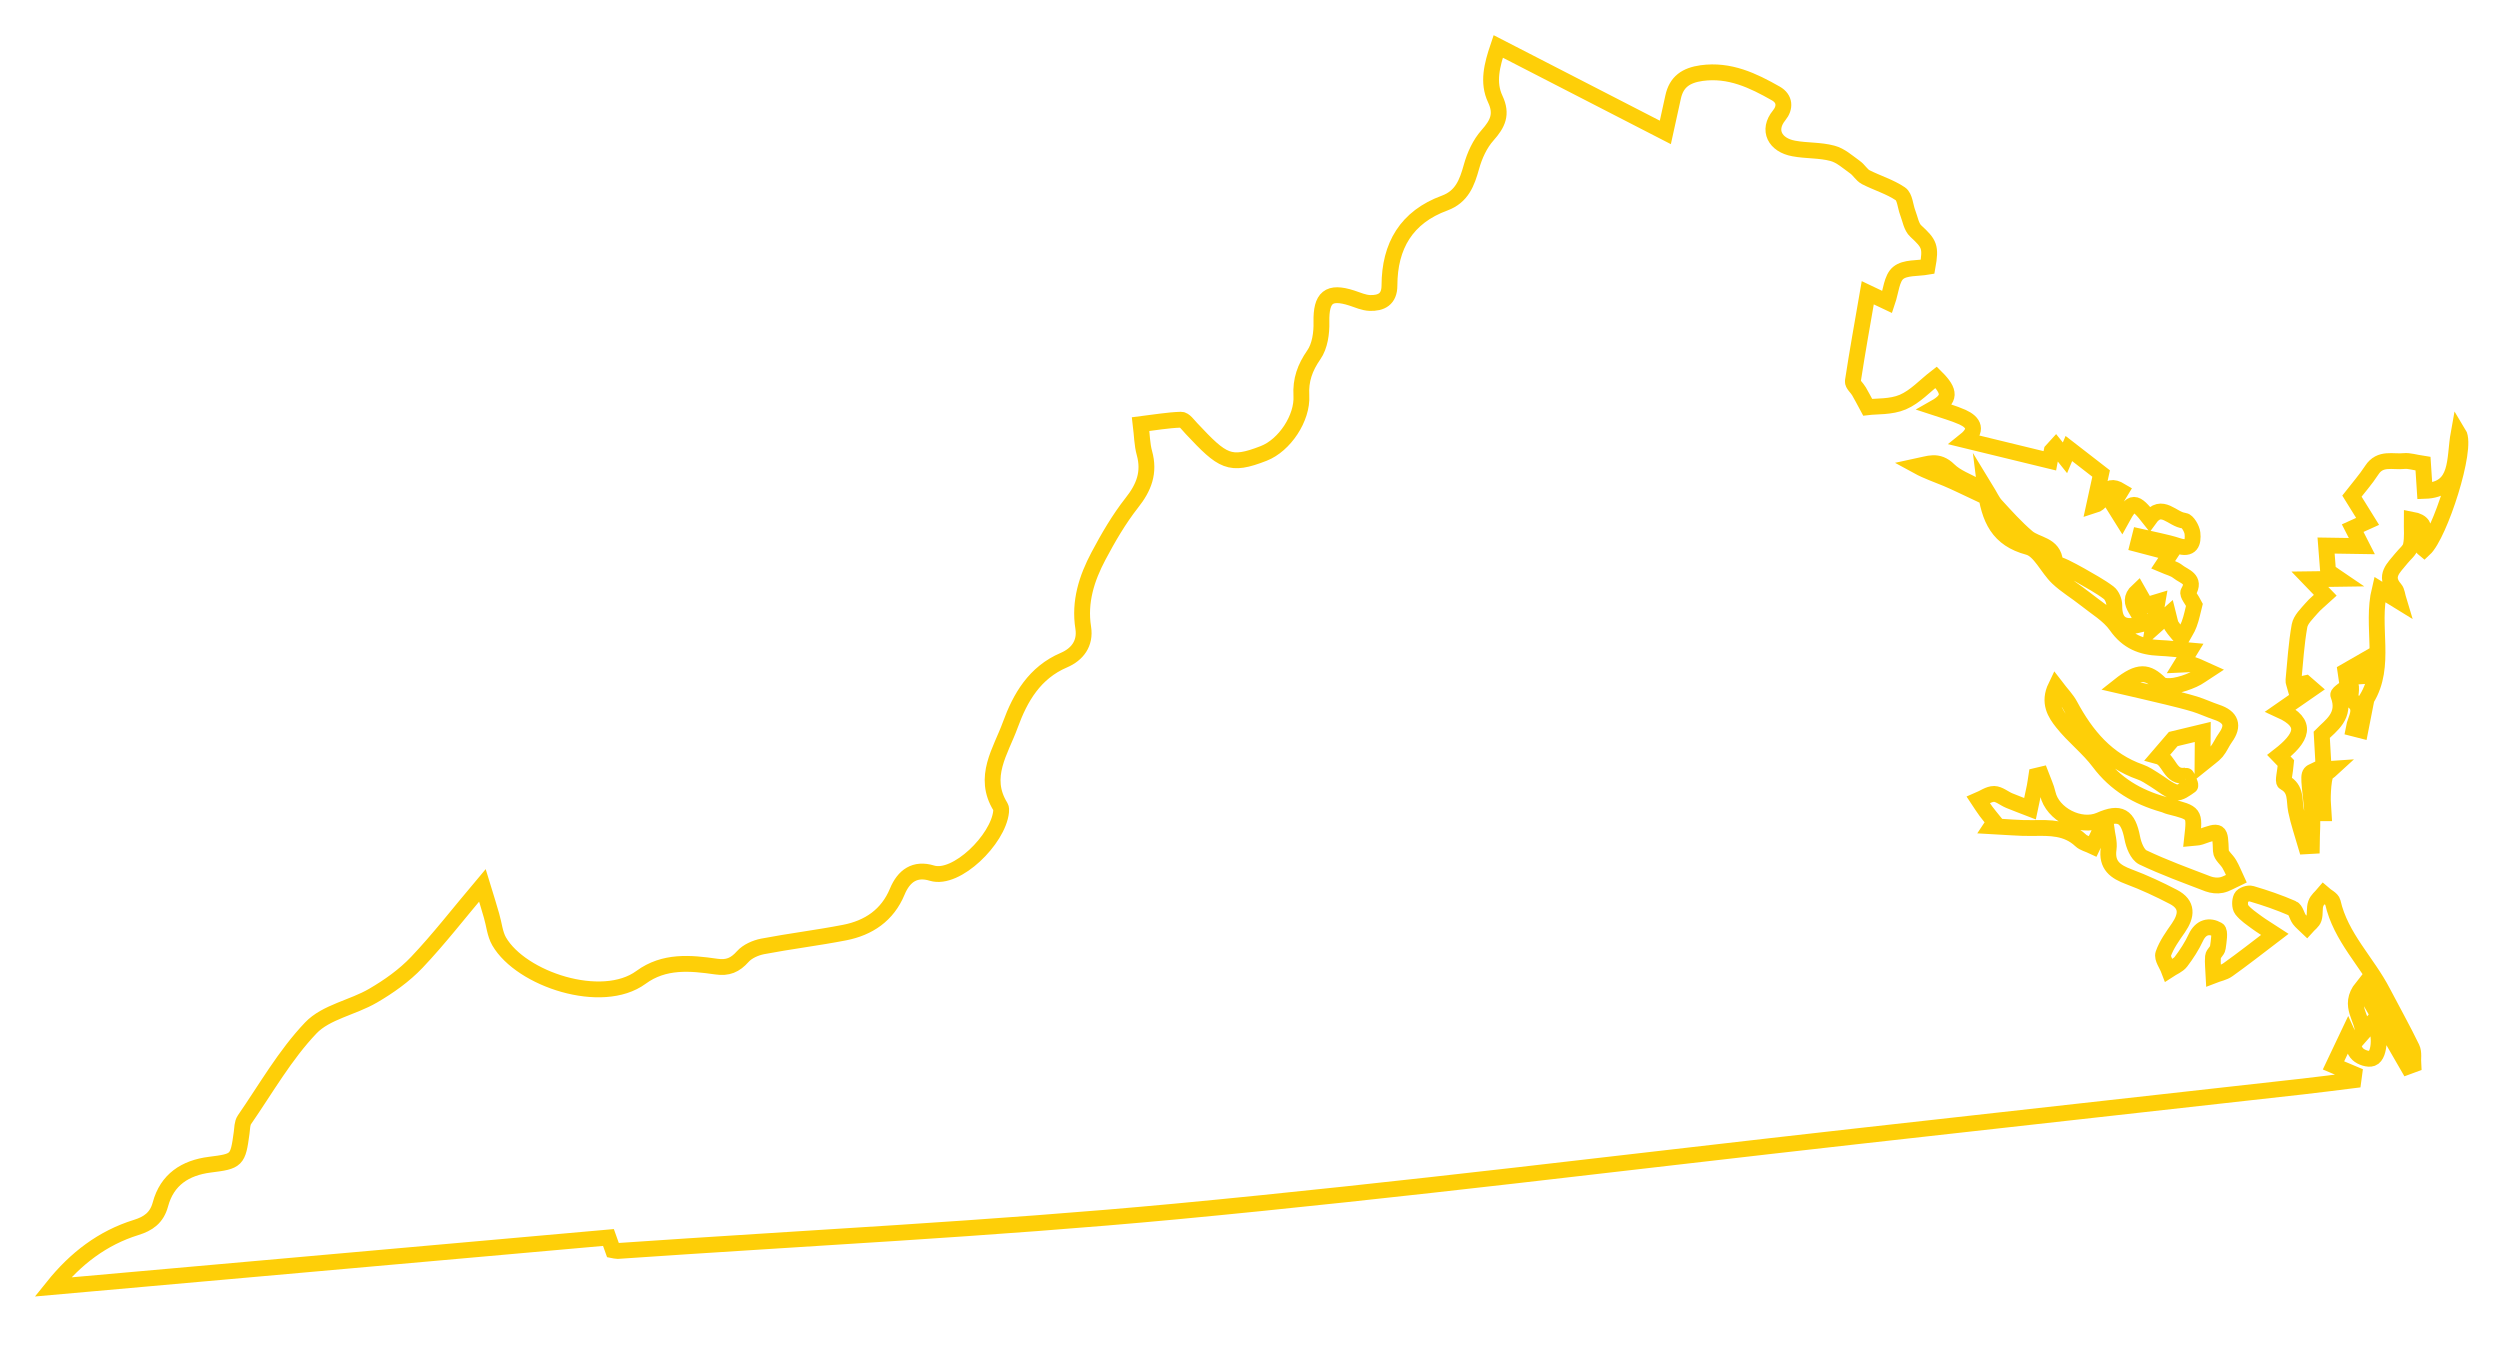 <?xml version="1.0" encoding="utf-8"?>
<!-- Generator: Adobe Illustrator 27.0.0, SVG Export Plug-In . SVG Version: 6.00 Build 0)  -->
<svg version="1.1" id="Layer_1" xmlns="http://www.w3.org/2000/svg" xmlns:xlink="http://www.w3.org/1999/xlink" x="0px" y="0px"
	 viewBox="0 0 1579.17 854.17" style="enable-background:new 0 0 1579.17 854.17;" xml:space="preserve">
<style type="text/css">
	.st0{fill-rule:evenodd;clip-rule:evenodd;fill:none;stroke:#FECF08;stroke-width:10;stroke-miterlimit:10;}
</style>
<g>
	<path class="st0" d="M1523.57,662.02c-5.73-11.85-12.2-23.36-18.28-35.02c-9.96-19.37-26.73-34.91-31.74-57.1
		c-0.51-2.13-3.83-3.58-5.85-5.36c-1.7,2.02-4.08,3.86-4.87,6.21c-1.07,2.93-0.25,6.48-1.23,9.47c-0.64,2.02-2.9,3.53-4.46,5.28
		c-1.61-1.56-3.45-2.98-4.76-4.73c-1.63-2.24-2.22-6.16-4.27-7c-8.44-3.67-17.11-6.65-25.96-9.25c-1.83-0.6-5.64,0.74-6.4,2.3
		c-1.05,2.11-1.08,6.02,0.25,7.77c2.54,3.26,6.24,5.64,9.64,8.18c2.91,2.13,6.01,3.99,11.31,7.44
		c-11.08,8.43-20.2,15.62-29.63,22.32c-2.57,1.86-6.05,2.43-9.06,3.61c-0.18-3.97-0.74-7.93-0.38-11.9c0.16-1.92,2.79-3.56,3.02-5.5
		c0.56-3.88,1.66-10.48,0-11.41c-5.38-3.06-10.72-1.83-13.88,4.95c-2.52,5.39-5.8,10.45-9.4,15.21c-1.82,2.33-5.03,3.53-7.65,5.25
		c-1.29-3.42-4.43-7.5-3.5-10.2c2.05-5.85,5.91-11.19,9.55-16.42c5.32-7.77,6.13-14.77-3.21-19.61c-9.1-4.73-18.4-9.08-28.01-12.67
		c-8.6-3.2-14.35-7.25-12.84-17.76c0.57-4.19-0.89-8.65-1.42-13c-1.01-0.14-1.96-0.3-2.94-0.44c-1.82,3.8-3.62,7.58-5.7,11.93
		c-2.71-1.29-5.72-1.92-7.65-3.75c-8.73-8.18-19.29-7.96-30.15-7.77c-8.66,0.16-17.37-0.77-26.09-1.2c0.6-0.9,1.19-1.86,1.79-2.74
		c-1.76-2.19-3.6-4.29-5.25-6.54c-1.71-2.33-3.28-4.76-4.87-7.17c3.31-1.4,6.63-3.91,9.93-3.91c3.21,0.08,6.33,2.9,9.59,4.24
		c4.32,1.81,8.73,3.39,13.1,5.09c0.99-4.68,2.02-9.33,2.95-14.01c0.44-2.22,0.7-4.49,1.05-6.73c0.96-0.22,1.9-0.41,2.89-0.66
		c1.48,3.97,3.41,7.85,4.31,11.9c2.87,13.05,20.52,22.13,32.9,16.72c12.89-5.69,17.81-2.65,20.51,11.3
		c0.83,4.43,3.19,10.53,6.65,12.23c13.35,6.37,27.37,11.44,41.24,16.77c2.59,0.93,5.79,1.31,8.44,0.74
		c3.27-0.68,6.21-2.65,9.32-4.08c-1.42-3.06-2.65-6.21-4.34-9.11c-1.6-2.9-5.27-5.47-5.36-8.32c-0.53-13.46-0.18-13.43-13.04-8.89
		c-1.55,0.55-3.32,0.44-5.12,0.63c1.74-15.79,1.74-15.76-14.42-19.86c-1.35-0.33-2.64-1.07-4.05-1.42
		c-16.2-4.65-29.89-12.61-40.3-26.51c-6.78-9.08-16.15-16.2-23.2-25.11c-4.5-5.66-9.08-12.58-4.14-22.82
		c3.63,4.76,6.89,8.02,8.96,11.87c10.25,19.07,23.36,34.88,44.58,42.27c3.02,1.07,5.76,2.95,8.48,4.65
		c4.56,2.76,8.78,6.57,13.72,8.15c2.46,0.74,6.46-2.27,9.21-4.24c0.49-0.36-2.13-6.51-2.72-6.43
		c-10.56,1.81-10.14-10.12-17.47-12.09c3.9-4.54,7.06-8.23,9.4-10.94c6.36-1.53,11.71-2.82,18.66-4.49
		c-0.03,6.13-0.08,11.49-0.14,19.92c4.02-3.28,6.85-5.03,8.86-7.41c2.23-2.68,3.54-6.1,5.62-8.95c5.46-7.58,3.57-12.97-5.51-15.98
		c-4.66-1.56-9.12-3.67-13.8-5.14c-5.76-1.75-11.63-3.17-17.47-4.6c-10.1-2.46-20.22-4.76-30.29-7.09
		c12.34-9.79,17.85-9.11,25.87-1.15c1.75,1.72,6.03,1.61,8.96,1.15c4.12-0.68,8.22-2.11,12.04-3.83c3.11-1.34,5.83-3.58,8.73-5.44
		c-3.1-1.37-6.1-3.01-9.3-4.02c-1.75-0.49-3.84,0.03-7.13,0.14c1.97-3.17,3.17-5.17,5.53-9.03c-7.62-0.66-13.47-1.4-19.34-1.64
		c-11.29-0.47-20.18-3.94-27.21-13.98c-4.82-6.87-12.94-11.54-19.71-16.99c-5.7-4.54-12.11-8.32-17.39-13.32
		c-6.52-6.24-11.13-17.37-18.48-19.4c-18.93-5.06-24.88-17.56-27.29-37.23c3.12,5.09,4.49,8.4,6.76,10.86
		c6.36,6.95,12.69,14.01,19.83,20.11c5.92,5.06,16.73,4.38,17.59,15.65c0.1,1.2,4.02,2.13,6.14,3.23c3.32,1.72,6.69,3.34,9.9,5.23
		c6.05,3.53,12.24,6.78,17.8,10.97c2.09,1.56,3.61,5.36,3.56,8.07c-0.15,10.78,5.03,14.91,15.87,12.12
		c3.93-7.14-10.34-12.89-1.04-21.45c2.01,3.53,3.64,6.37,5.21,9.19c2.59-0.77,4.8-1.42,7.22-2.16c-0.85,4.95-1.6,9.38-2.89,16.66
		c4.69-4.21,6.85-6.1,9.79-8.7c0.85,3.23,0.97,5.47,2,7.14c1.81,2.82,4.16,5.25,6.32,7.85c1.61-2.93,3.71-5.72,4.81-8.89
		c1.56-4.16,2.35-8.62,3.3-12.23c-1.44-2.9-4.66-6.68-3.79-8.07c4.92-8.26-2.71-9.71-6.57-12.8c-2.41-1.97-5.85-2.74-9.42-4.27
		c1.93-2.9,3.43-5.14,5.01-7.55c-7.3-1.91-14.13-3.72-20.94-5.5c0.4-1.64,0.81-3.2,1.23-4.84c8.06,1.89,16.28,3.26,24.1,5.8
		c8.36,2.76,9.77-2.02,9.16-7.96c-0.33-2.93-3.19-7.72-5.2-7.93c-7.39-0.58-14.23-11.9-21.93-1.18c-9.19-11.74-11.07-11.74-17.48,0
		c-1.96-3.09-3.75-6.02-5.65-9.11c1.53-2.49,3.23-5.33,5.13-8.45c-11.31-6.81-8.63,6.59-16.96,9.11c1.57-7.2,2.76-12.72,4.39-20.14
		c-5.2-4.02-12.74-9.85-20.38-15.79c-0.88,2.08-1.75,4.13-2.46,5.83c-2.13-2.68-3.97-4.95-5.79-7.22c-0.86,0.96-1.68,1.86-2.56,2.79
		c-0.6,2.84-1.27,5.66-1.37,6.32c-17.81-4.32-34.8-8.45-53.18-12.94c7.8-6.24,5.43-11.33-1.87-14.61
		c-5.72-2.54-11.83-4.19-17.25-5.99c9.47-5.36,9.88-9.99,0.62-19.21c-6.95,5.36-13.21,12.37-21.04,15.7
		c-7.51,3.2-16.65,2.54-22.2,3.23c-2.57-4.76-3.94-7.47-5.47-10.04c-1.26-2.22-4.14-4.51-3.87-6.4c2.8-18.41,6.13-36.77,9.42-55.84
		c4.65,2.22,8.59,4.1,12.32,5.85c2.37-6.98,2.74-14.96,6.91-18.38c4.31-3.58,12.26-2.79,18.54-3.88c2.28-12.72,1.16-14.61-7.4-22.54
		c-2.9-2.6-3.61-7.72-5.14-11.68c-1.55-4.05-1.74-9.93-4.62-11.87c-6.65-4.49-14.66-6.84-21.91-10.53c-2.6-1.4-4.24-4.51-6.73-6.29
		c-4.61-3.28-9.11-7.44-14.32-8.78c-7.81-2.11-16.29-1.53-24.35-3.04c-11.91-2.13-16.92-11.57-9.27-20.93
		c3.93-4.81,3.76-10.48-2.09-13.82c-14.46-8.21-29.16-15.29-46.86-12.89c-9.88,1.4-15.95,5.47-18.04,15.18
		c-1.52,7.14-3.13,14.25-4.9,22.3c-35.84-18.44-70.34-36.19-105.57-54.31c-3.98,11.79-6.83,22.71-1.85,33.27
		c4.51,9.58,1.52,15.62-4.87,22.82c-4.87,5.44-8.21,12.83-10.18,19.94c-2.82,10.12-6.02,18.85-16.91,22.9
		c-24.16,8.84-34.84,27.03-34.89,52.09c0,8.7-5.24,11.24-12.38,11.03c-3.83-0.14-7.61-1.86-11.33-3.09
		c-14.65-4.76-19.53-0.41-19.26,15.05c0.19,7-0.97,15.35-4.82,20.82c-5.64,8.15-8.4,15.87-7.85,25.74
		c0.83,14.17-10.61,31.41-23.83,36.52c-21.53,8.37-25.77,5.39-45.59-15.73c-2.04-2.13-4.45-5.66-6.63-5.58
		c-8.38,0.27-16.77,1.75-25.48,2.82c0.86,7.03,0.89,12.86,2.38,18.22c3.41,12.26-0.26,21.8-8.02,31.54
		c-8.08,10.31-14.83,21.91-21,33.54c-7.4,13.98-12.24,28.84-9.62,45.3c1.55,9.85-3.68,16.8-12.23,20.46
		c-18.45,7.88-27.56,23.61-33.84,40.87c-5.99,16.55-17.96,32.91-6.16,51.82c0.51,0.79,0.42,2.08,0.34,3.12
		c-1.83,17.45-28.19,43.44-43.66,38.74c-10.75-3.31-17.8,1.7-21.94,11.71c-6.16,14.86-18.06,22.87-33.24,25.83
		c-17.17,3.34-34.55,5.44-51.77,8.73c-4.51,0.88-9.64,3.15-12.57,6.43c-4.84,5.44-9.48,7.39-16.78,6.32
		c-16.35-2.35-32.87-3.91-47.49,6.81c-24.64,18.11-75.74,1.2-89.61-22.71c-2.74-4.76-3.17-10.78-4.79-16.2
		c-1.57-5.5-3.26-11-5.79-19.23c-15.13,17.95-27.54,34.03-41.43,48.67c-7.91,8.32-17.67,15.24-27.59,21.01
		c-12.82,7.52-29.78,10.31-39.38,20.41c-16.31,17.13-28.31,38.33-41.9,58c-1.48,2.13-1.38,5.47-1.78,8.29
		c-2.35,17.48-2.91,17.92-20.09,20.08c-15.47,1.97-27.03,9.38-31.23,25.14c-2.27,8.4-7.67,12.17-15.36,14.53
		c-21.13,6.59-38.08,19.45-52.61,37.56c116.83-10.4,233.65-20.79,351-31.24c0.9,2.54,1.94,5.47,2.86,8.04
		c1.35,0.25,2.07,0.52,2.75,0.49c117.57-8.13,235.43-13.93,352.77-24.95c143.37-13.51,286.31-31.43,429.48-47.44
		c94.14-10.51,188.25-20.98,282.35-31.52c10.71-1.18,21.41-2.63,32.1-3.94c0.19-1.26,0.3-2.54,0.47-3.83
		c-4.39-1.83-8.75-3.69-13.13-5.55c2.76-5.85,5.47-11.63,9.25-19.53c2.97,6.35,3.72,10.26,6.16,12.5c2.11,1.97,6.57,3.5,9,2.57
		c5.28-1.92,5.58-18,0.49-23.17c-2.17,2.43-4.32,4.87-6.48,7.33c0.94-9-9.96-17.13-0.31-29.08c10.38,17.95,19.63,34.03,28.9,50.09
		c1.09-0.41,2.27-0.82,3.39-1.23C1524.14,668.97,1524.98,664.94,1523.57,662.02z M1248.1,310.93c-6.21-2.9-12.28-5.96-18.58-8.62
		c-5.99-2.52-12.17-4.54-18.22-7.85c6.66-1.4,12.78-4.46,19.72,2.41c4.79,4.71,11.81,7.09,17.86,10.53
		C1248.62,308.58,1248.35,309.76,1248.1,310.93z"/>
	<path class="st0" d="M1553.03,273.67c-2.95,16.28,0.44,35.7-21.37,36.41c-0.36-5.53-0.77-11.68-1.12-17.18
		c-5.35-0.82-8.7-1.97-11.9-1.67c-7.06,0.79-15.14-2.46-20.44,5.72c-3.95,6.1-8.86,11.6-12.58,16.41
		c3.02,4.87,6.42,10.34,9.92,15.98c-4.35,1.97-6.76,3.06-9.42,4.27c1.72,3.34,3.12,6.07,5.8,11.35c-9.25-0.14-16.58-0.27-22.61-0.36
		c0.45,5.75,0.78,10.18,1.26,16.25c0.21,0.19,2.31,1.61,6.98,4.79c-7.37,0.11-11.7,0.19-18.48,0.27c4.35,4.51,6.87,7.2,9.75,10.15
		c-3.19,2.95-6.31,5.31-8.77,8.23c-2.9,3.39-6.78,7-7.52,11c-2.02,11.35-2.72,22.98-3.83,34.47c-0.11,0.98,0.44,1.97,0.81,3.34
		c2.43-0.52,4.66-1.01,6.88-1.51c1.29,1.15,2.6,2.33,3.94,3.47c-6.62,4.57-13.17,9.11-19.72,13.68
		c17.69,8.04,13.57,17.26-1.09,28.64c2.13,2.19,4.2,4.38,4.43,4.62c-0.49,5.77-2.07,11.57-0.88,12.26
		c7.77,4.16,5.91,11.3,7.25,17.73c1.56,7.66,4.17,15.07,6.35,22.63c1.18-0.05,2.38-0.14,3.6-0.22c0.07-8.4,0.86-16.88,0-25.2
		c-2.17-20.44-2.49-20.41,1.29-22.21c0.56,8.32,1.22,17.54,1.85,26.73c1.48,0,2.93-0.03,4.4-0.03c-0.19-3.64-0.67-7.3-0.52-10.97
		c0.14-4.27,0.38-8.62,1.41-12.75c0.44-1.7,2.94-2.93,4.5-4.38c-2.08,0.14-4.2,0.27-5.39,0.38c-0.38-7.11-0.78-13.54-1.24-21.86
		c5.51-5.69,15.62-11.87,10.44-25.14c-0.45-1.07,5.12-4.46,7.85-6.78c0.89,4.71-0.89,9.19-0.44,9.47
		c9.52,5.03,3.35,12.15,2.24,18.55c1.42,0.38,2.9,0.77,4.34,1.12c1.31-6.59,2.57-13.19,3.86-19.78c13.02-21.12,2.59-45.55,8.3-69.22
		c3.32,2.05,6.87,4.27,12.22,7.55c-1.16-3.8-1.22-6.32-2.52-7.8c-7.33-8.34-0.62-13.54,3.93-19.29c2.11-2.71,5.44-5.12,6.06-8.12
		c1.11-5.06,0.48-10.45,0.56-16.5c14.96,2.74,2.01,14.12,7.85,18.77C1541.13,337.83,1558.81,283.06,1553.03,273.67z M1482.19,427.78
		c-0.15-1.23-0.34-2.49-0.56-3.78c3.5-2,6.99-4.05,11.33-6.54c0.44,3.31,0.81,6.43,1.18,9.55
		C1490.14,427.26,1486.19,427.53,1482.19,427.78z"/>
</g>
</svg>
